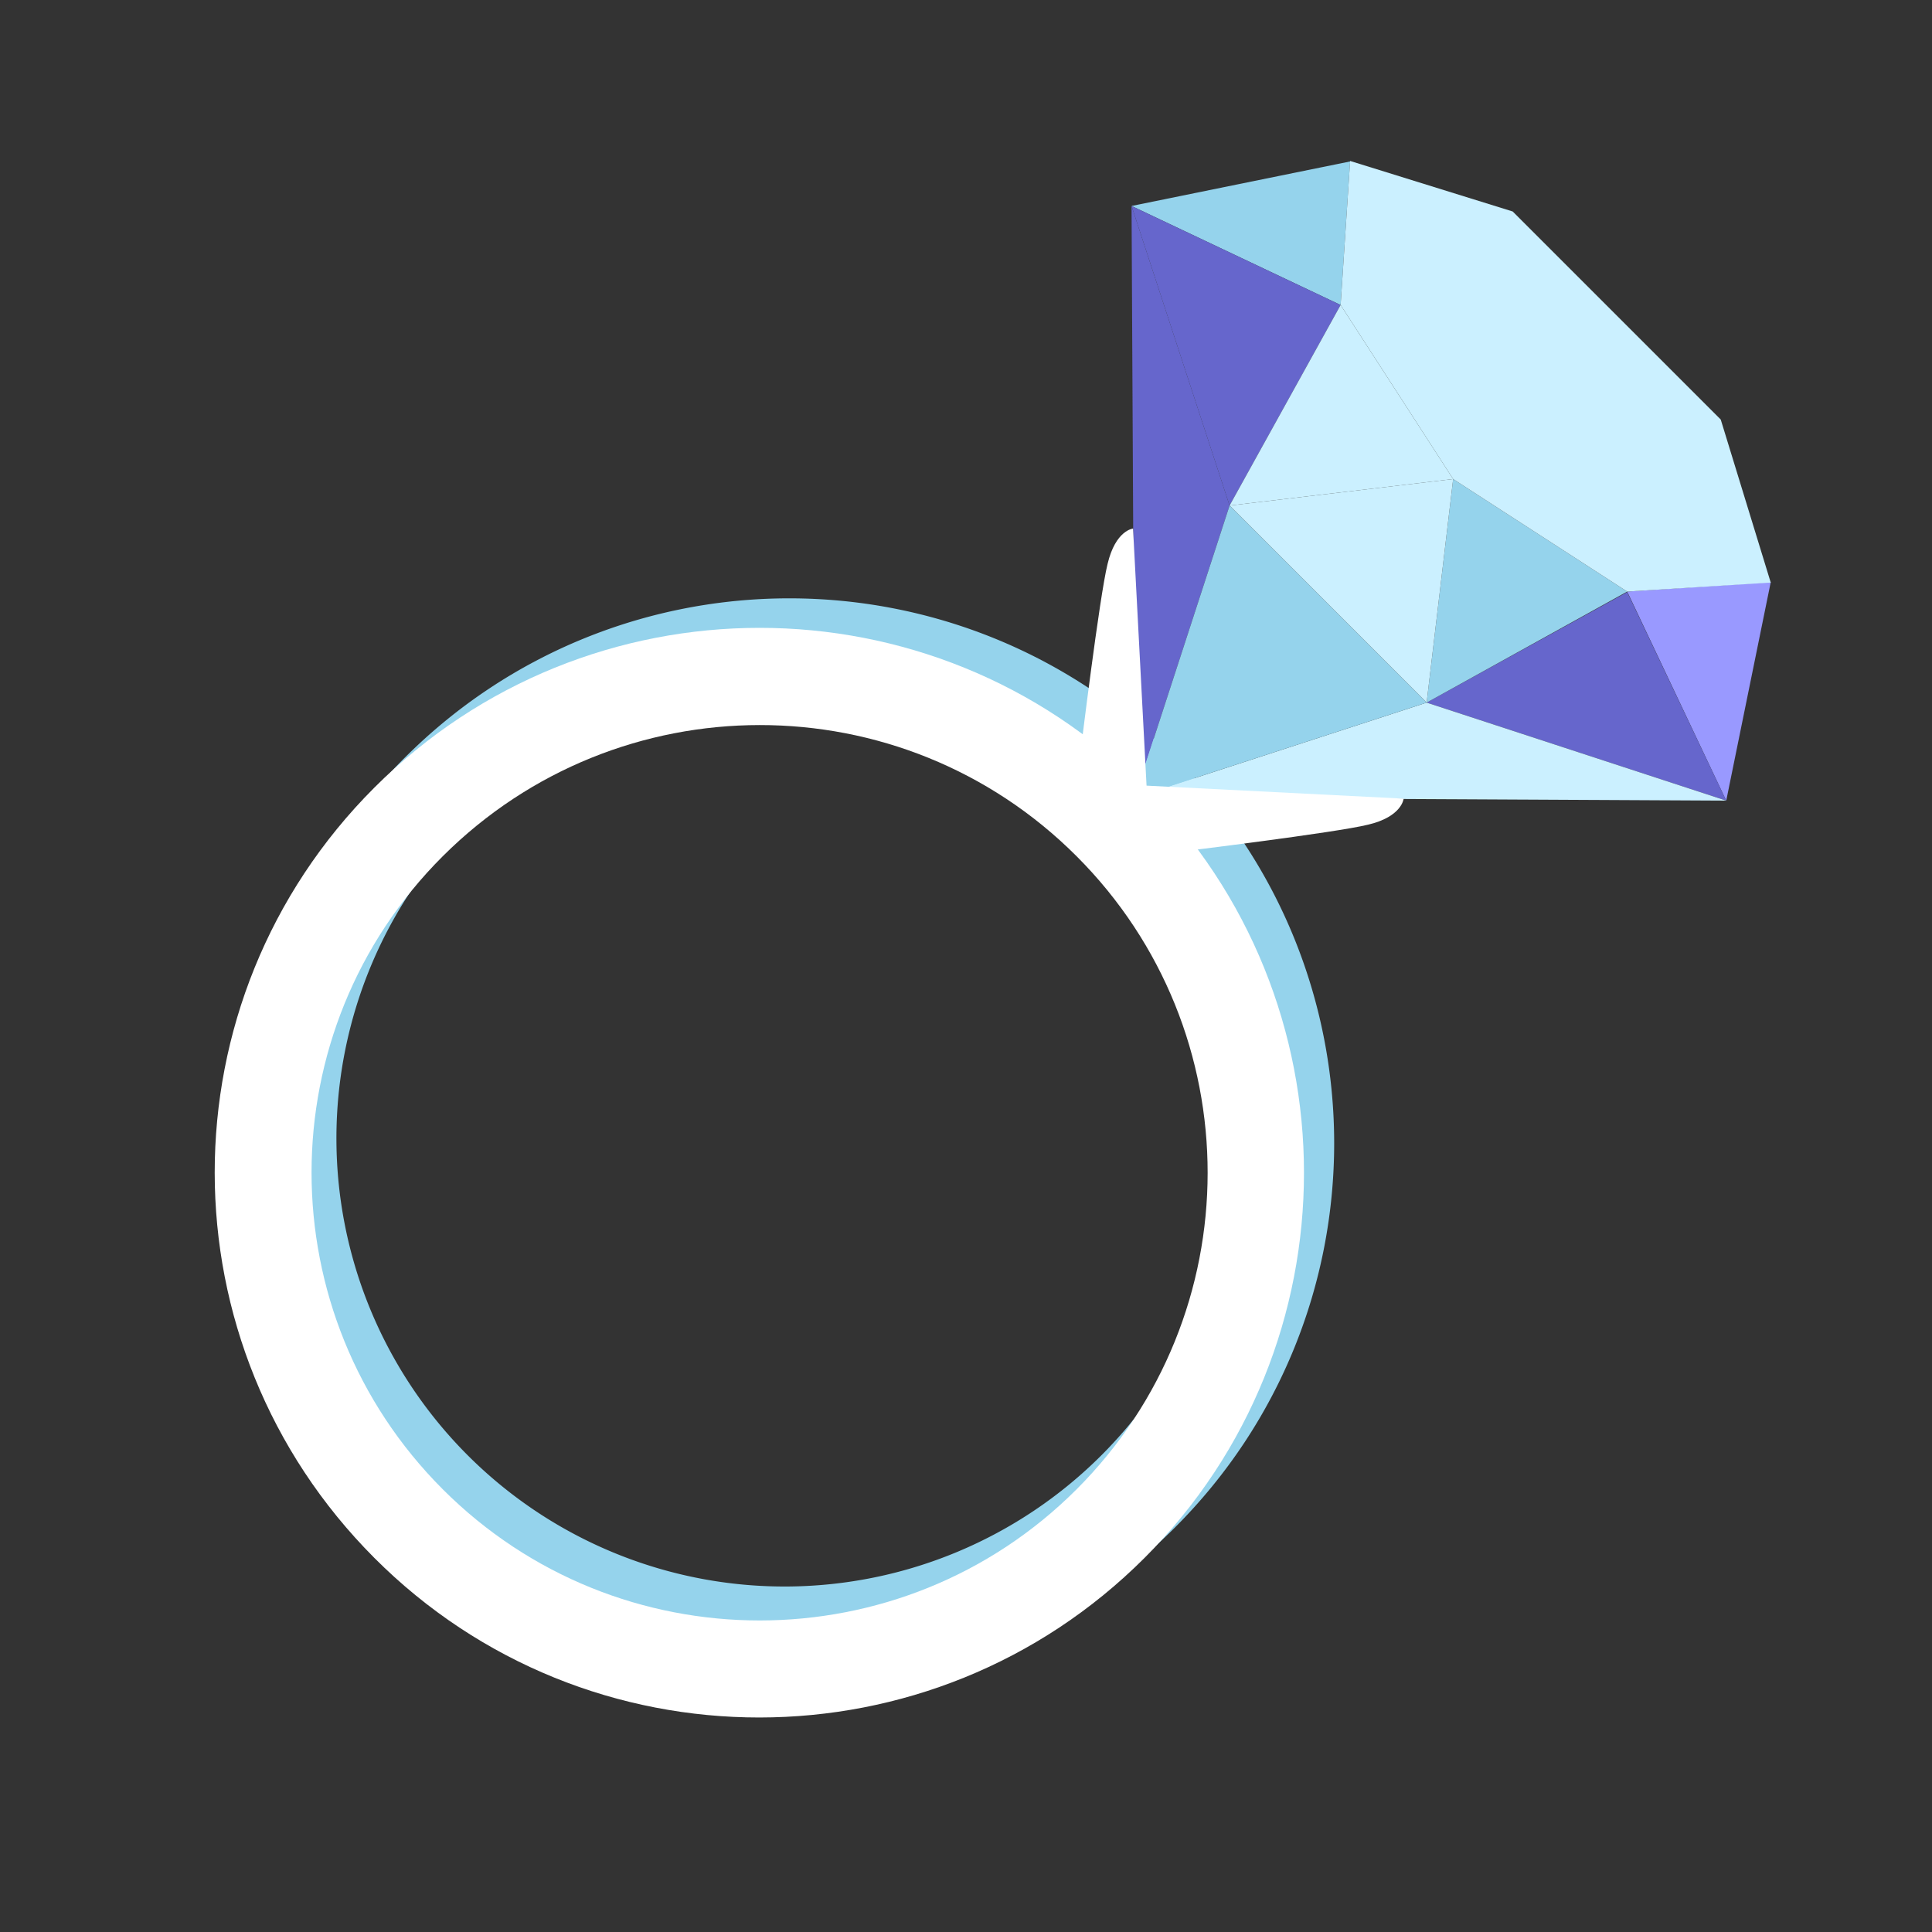 <svg id="bg_noc_ring" width="200" height="200" xmlns="http://www.w3.org/2000/svg" version="1.1" xmlns:xlink="http://www.w3.org/1999/xlink" xmlns:svgjs="http://svgjs.com/svgjs" class="bgs" preserveAspectRatio="xMidYMin slice"><rect width="100%" height="100%" fill="#333333" stroke="none"/><defs id="SvgjsDefs1007"/><rect id="rect_noc_ring" width="100%" height="100%" fill="none"/><svg id="th_noc_ring" preserveAspectRatio="xMidYMid meet" viewBox="-3.848 -2.778 38.616 38.628" class="svg_thumb" data-uid="noc_ring" data-keyword="ring" data-coll="noc" data-complex="true" data-c="{&quot;none&quot;:[&quot;noc_ring_l_1&quot;],&quot;e0e0e0&quot;:[&quot;noc_ring_l_2&quot;],&quot;e1f5fe&quot;:[&quot;noc_ring_l_3&quot;,&quot;noc_ring_l_8&quot;,&quot;noc_ring_l_13&quot;],&quot;81d4fa&quot;:[&quot;noc_ring_l_4&quot;,&quot;noc_ring_l_7&quot;],&quot;64b5f6&quot;:[&quot;noc_ring_l_5&quot;],&quot;0288d1&quot;:[&quot;noc_ring_l_6&quot;],&quot;b2ebf2&quot;:[&quot;noc_ring_l_9&quot;],&quot;b3e5fc&quot;:[&quot;noc_ring_l_10&quot;,&quot;noc_ring_l_12&quot;],&quot;1e88e5&quot;:[&quot;noc_ring_l_11&quot;],&quot;bdbdbd&quot;:[&quot;noc_ring_l_14&quot;,&quot;noc_ring_l_15&quot;]}" data-colors="[&quot;#e0e0e0&quot;,&quot;#e1f5fe&quot;,&quot;#81d4fa&quot;,&quot;#64b5f6&quot;,&quot;#0288d1&quot;,&quot;#b2ebf2&quot;,&quot;#b3e5fc&quot;,&quot;#1e88e5&quot;,&quot;#bdbdbd&quot;]" style="overflow: visible;"><path id="noc_ring_l_1" d="M7.59 11.46A9.98 9.98 0 0 0 2.94 15.34M11.33 10.73C10.67 10.73 10.03 10.79 9.41 10.92 " data-color-original="none" fill="#cbf0ff" class="none" stroke-miterlimit="3" stroke-opacity="1" stroke-width="1" stroke="#ffffff"/><path id="noc_ring_l_2" d="M19.63 12.38C15.37 8.12 8.48 8.12 4.23 12.38S-0.03 23.52 4.23 27.77S15.37 32.02 19.63 27.77S23.88 16.63 19.63 12.38ZM5.59 26.41A8.96 8.96 0 1 1 18.26 13.74A8.96 8.96 0 0 1 5.59 26.41Z " data-color-original="#e0e0e0" fill="#95d3ec" class="grays"/><path id="noc_ring_l_3" d="M18.77 1.34L23.14 0.45L22.95 3.32Z " data-color-original="#e1f5fe" fill="#95d3ec" class="cyans"/><path id="noc_ring_l_4" d="M20.73 7.33L18.77 1.34L22.95 3.32Z " data-color-original="#81d4fa" fill="#6666cc" class="cyans"/><path id="noc_ring_l_5" d="M25.2 6.8L22.95 3.32L20.73 7.33Z " data-color-original="#64b5f6" fill="#cbf0ff" class="cyans"/><path id="noc_ring_l_6" d="M30.66 13.23L31.55 8.86L28.68 9.05Z " data-color-original="#0288d1" fill="#9999ff" class="cyans"/><path id="noc_ring_l_7" d="M24.67 11.27L30.66 13.23L28.68 9.06Z " data-color-original="#81d4fa" fill="#6666cc" class="cyans"/><path id="noc_ring_l_8" d="M25.2 6.8L28.68 9.05L24.67 11.27Z " data-color-original="#e1f5fe" fill="#95d3ec" class="cyans"/><path id="noc_ring_l_9" d="M24.67 11.27L25.2 6.8L20.73 7.33Z " data-color-original="#b2ebf2" fill="#cbf0ff" class="cyans"/><path id="noc_ring_l_10" d="M26.39 1.45L30.55 5.61L31.55 8.87L28.68 9.05L25.2 6.8L22.95 3.32L23.14 0.44Z " data-color-original="#b3e5fc" fill="#cbf0ff" class="cyans"/><path id="noc_ring_l_11" d="M18.83 13.17L18.77 1.34L20.73 7.33Z " data-color-original="#1e88e5" fill="#6666cc" class="cyans"/><path id="noc_ring_l_12" d="M18.83 13.17L30.66 13.23L24.67 11.27Z " data-color-original="#b3e5fc" fill="#cbf0ff" class="cyans"/><path id="noc_ring_l_13" d="M24.67 11.27L18.83 13.17L20.73 7.33Z " data-color-original="#e1f5fe" fill="#95d3ec" class="cyans"/><path id="noc_ring_l_14" d="M19.03 12.97C14.78 8.71 7.89 8.71 3.63 12.97S-0.62 24.11 3.63 28.37S14.78 32.62 19.03 28.37C23.28 24.12 23.28 17.22 19.03 12.97ZM5 27C1.5 23.5 1.5 17.83 5 14.34S14.17 10.84 17.67 14.34S21.16 23.51 17.67 27S8.5 30.5 5 27Z " data-color-original="#bdbdbd" fill="#ffffff" class="grays"/><path id="noc_ring_l_15" d="M19.07 12.93L24.21 13.19S24.18 13.55 23.5 13.71C22.86 13.87 19.74 14.25 19.74 14.25L18.81 13.19ZM19.07 12.93L18.8 7.79S18.45 7.82 18.29 8.5C18.13 9.14 17.75 12.26 17.75 12.26L18.81 13.19Z " data-color-original="#bdbdbd" fill="#ffffff" class="grays"/></svg></svg>